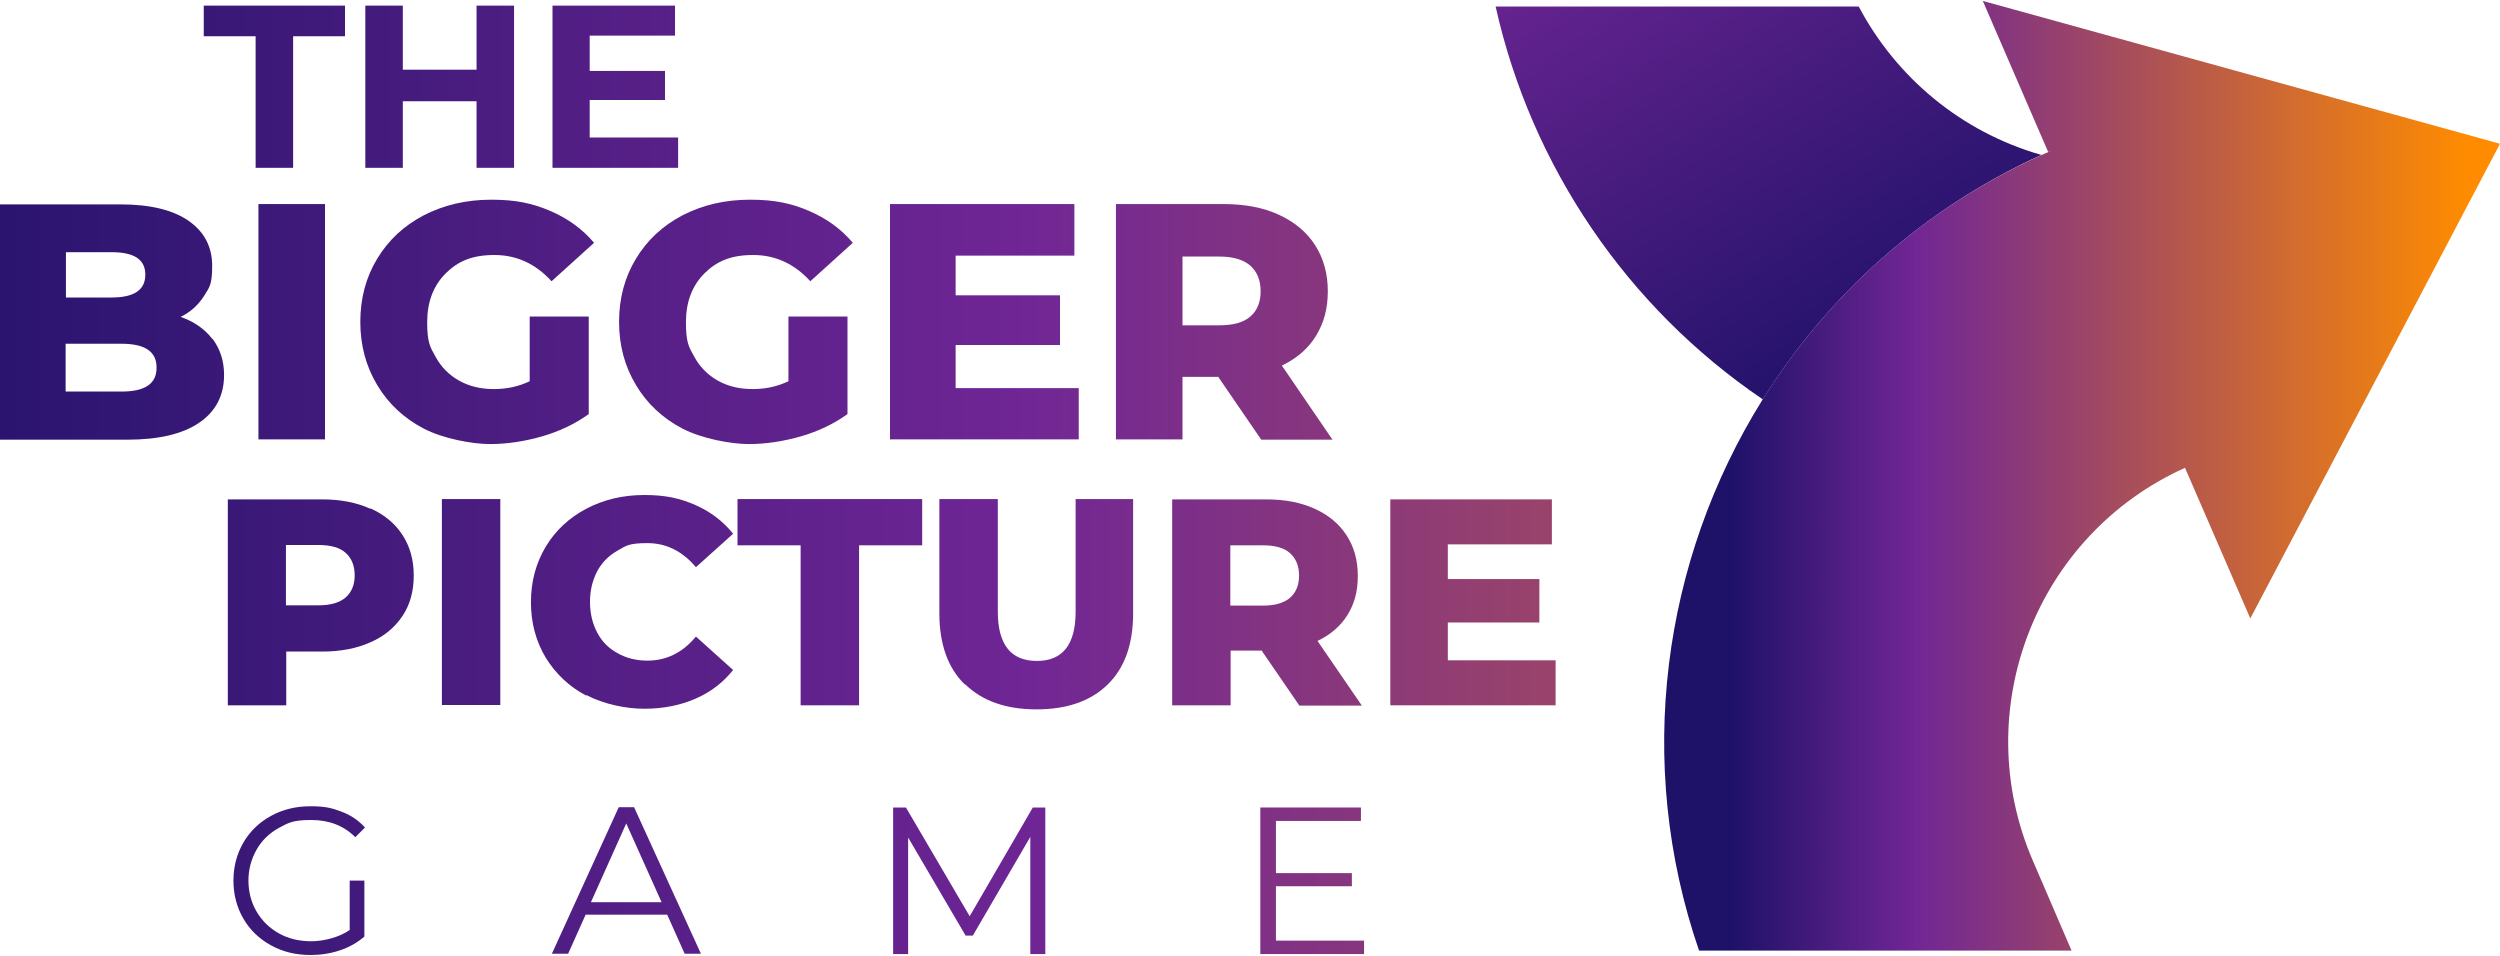 <svg xmlns="http://www.w3.org/2000/svg" xmlns:xlink="http://www.w3.org/1999/xlink" id="Layer_1" data-name="Layer 1" viewBox="0 0 800 306"><defs><style>      .cls-1 {        fill: url(#linear-gradient);      }      .cls-1, .cls-2, .cls-3, .cls-4, .cls-5, .cls-6, .cls-7, .cls-8, .cls-9, .cls-10, .cls-11, .cls-12, .cls-13, .cls-14, .cls-15, .cls-16, .cls-17, .cls-18, .cls-19, .cls-20, .cls-21, .cls-22 {        stroke-width: 0px;      }      .cls-2 {        fill: url(#linear-gradient-11);      }      .cls-3 {        fill: url(#linear-gradient-12);      }      .cls-4 {        fill: url(#linear-gradient-13);      }      .cls-5 {        fill: url(#linear-gradient-10);      }      .cls-6 {        fill: url(#linear-gradient-17);      }      .cls-7 {        fill: url(#linear-gradient-16);      }      .cls-8 {        fill: url(#linear-gradient-19);      }      .cls-9 {        fill: url(#linear-gradient-15);      }      .cls-10 {        fill: url(#linear-gradient-21);      }      .cls-11 {        fill: url(#linear-gradient-18);      }      .cls-12 {        fill: url(#linear-gradient-14);      }      .cls-13 {        fill: url(#linear-gradient-22);      }      .cls-14 {        fill: url(#linear-gradient-20);      }      .cls-15 {        fill: url(#linear-gradient-4);      }      .cls-16 {        fill: url(#linear-gradient-2);      }      .cls-17 {        fill: url(#linear-gradient-3);      }      .cls-18 {        fill: url(#linear-gradient-8);      }      .cls-19 {        fill: url(#linear-gradient-9);      }      .cls-20 {        fill: url(#linear-gradient-7);      }      .cls-21 {        fill: url(#linear-gradient-5);      }      .cls-22 {        fill: url(#linear-gradient-6);      }    </style><linearGradient id="linear-gradient" x1="-60.2" y1="102.9" x2="912.4" y2="102.9" gradientUnits="userSpaceOnUse"><stop offset="0" stop-color="#1d1168"></stop><stop offset=".4" stop-color="#702695"></stop><stop offset="1" stop-color="#ff8c00"></stop></linearGradient><linearGradient id="linear-gradient-2" x1="-60.2" x2="912.4" xlink:href="#linear-gradient"></linearGradient><linearGradient id="linear-gradient-3" x1="-60.2" x2="912.4" xlink:href="#linear-gradient"></linearGradient><linearGradient id="linear-gradient-4" x1="-60.2" x2="912.4" xlink:href="#linear-gradient"></linearGradient><linearGradient id="linear-gradient-5" x1="-60.2" x2="912.4" xlink:href="#linear-gradient"></linearGradient><linearGradient id="linear-gradient-6" x1="-60.2" x2="912.4" xlink:href="#linear-gradient"></linearGradient><linearGradient id="linear-gradient-7" x1="-60.2" y1="192.7" x2="912.4" y2="192.7" xlink:href="#linear-gradient"></linearGradient><linearGradient id="linear-gradient-8" x1="-60.2" y1="192.7" x2="912.4" y2="192.7" xlink:href="#linear-gradient"></linearGradient><linearGradient id="linear-gradient-9" x1="-60.2" y1="192.7" x2="912.4" y2="192.7" xlink:href="#linear-gradient"></linearGradient><linearGradient id="linear-gradient-10" x1="-60.2" y1="192.7" x2="912.4" y2="192.7" xlink:href="#linear-gradient"></linearGradient><linearGradient id="linear-gradient-11" x1="-60.2" y1="193.4" x2="912.4" y2="193.4" xlink:href="#linear-gradient"></linearGradient><linearGradient id="linear-gradient-12" x1="-60.2" y1="192.7" x2="912.4" y2="192.7" xlink:href="#linear-gradient"></linearGradient><linearGradient id="linear-gradient-13" x1="-60.2" y1="192.7" x2="912.4" y2="192.7" xlink:href="#linear-gradient"></linearGradient><linearGradient id="linear-gradient-14" x1="-65.3" y1="281.8" x2="944.4" y2="281.8" xlink:href="#linear-gradient"></linearGradient><linearGradient id="linear-gradient-15" x1="-65.3" y1="281.8" x2="944.4" y2="281.8" xlink:href="#linear-gradient"></linearGradient><linearGradient id="linear-gradient-16" x1="-65.3" y1="281.8" x2="944.4" y2="281.8" xlink:href="#linear-gradient"></linearGradient><linearGradient id="linear-gradient-17" x1="-65.3" y1="281.8" x2="944.4" y2="281.8" xlink:href="#linear-gradient"></linearGradient><linearGradient id="linear-gradient-18" x1="614.7" y1="115" x2="358.7" y2="-294.8" xlink:href="#linear-gradient"></linearGradient><linearGradient id="linear-gradient-19" x1="494" y1="152.3" x2="790" y2="152.3" gradientUnits="userSpaceOnUse"><stop offset=".2" stop-color="#1d1168"></stop><stop offset=".4" stop-color="#702695"></stop><stop offset="1" stop-color="#ff8c00"></stop></linearGradient><linearGradient id="linear-gradient-20" x1="-60.2" y1="27.8" x2="912.4" y2="27.8" xlink:href="#linear-gradient"></linearGradient><linearGradient id="linear-gradient-21" x1="-60.2" y1="27.8" x2="912.4" y2="27.8" xlink:href="#linear-gradient"></linearGradient><linearGradient id="linear-gradient-22" x1="-60.2" y1="27.8" x2="912.4" y2="27.8" xlink:href="#linear-gradient"></linearGradient></defs><g><g><path class="cls-1" d="M68,108.4c2.4,3.2,3.7,7,3.7,11.6,0,6.6-2.7,11.7-8,15.3-5.3,3.6-13,5.4-23,5.4H0v-75.3h38.5c9.6,0,16.9,1.8,21.9,5.3,5,3.5,7.5,8.3,7.5,14.4s-.9,6.8-2.6,9.6c-1.8,2.8-4.2,5.1-7.5,6.7,4.3,1.5,7.7,3.9,10.1,7ZM21.1,80.7v14.5h14.6c7.2,0,10.8-2.4,10.8-7.3s-3.6-7.2-10.8-7.2h-14.6ZM50.1,117.6c0-5.1-3.7-7.6-11.2-7.6h-17.9v15.3h17.9c7.5,0,11.2-2.5,11.2-7.6Z"></path><path class="cls-16" d="M82.7,65.3h21.3v75.3h-21.3v-75.3Z"></path><path class="cls-17" d="M169.6,101.3h18.8v31.2c-4.3,3.1-9.3,5.5-14.8,7.1-5.6,1.6-11.2,2.5-16.8,2.5s-15-1.7-21.3-5c-6.3-3.3-11.3-8-14.8-13.9-3.6-6-5.4-12.7-5.4-20.2s1.8-14.3,5.4-20.2c3.6-6,8.6-10.6,14.9-13.9,6.4-3.3,13.6-5,21.6-5s13.3,1.2,18.9,3.6c5.6,2.4,10.3,5.8,14,10.2l-13.6,12.3c-5.1-5.6-11.2-8.4-18.3-8.4s-11.7,2-15.6,5.9c-3.9,3.9-5.9,9.1-5.9,15.6s.9,7.9,2.7,11.1c1.8,3.3,4.3,5.8,7.5,7.6s6.9,2.7,11.1,2.7,7.9-.8,11.5-2.5v-20.7Z"></path><path class="cls-15" d="M252.4,101.3h18.8v31.2c-4.3,3.1-9.3,5.5-14.8,7.1-5.6,1.6-11.2,2.5-16.8,2.5s-15-1.7-21.3-5c-6.3-3.3-11.3-8-14.8-13.9-3.6-6-5.4-12.7-5.4-20.2s1.8-14.3,5.4-20.2c3.6-6,8.6-10.6,14.9-13.9,6.4-3.3,13.6-5,21.6-5s13.3,1.2,18.9,3.6c5.6,2.4,10.3,5.8,14,10.2l-13.6,12.3c-5.1-5.6-11.2-8.4-18.3-8.4s-11.7,2-15.6,5.9c-3.9,3.9-5.9,9.1-5.9,15.6s.9,7.9,2.7,11.1c1.8,3.3,4.3,5.8,7.5,7.6s6.9,2.7,11.1,2.7,7.9-.8,11.5-2.5v-20.7Z"></path><path class="cls-21" d="M345.2,124.1v16.5h-60.4v-75.3h59v16.5h-38v12.7h33.4v15.9h-33.4v13.8h39.4Z"></path><path class="cls-22" d="M390,120.6h-11.6v20h-21.3v-75.3h34.4c6.8,0,12.7,1.1,17.7,3.4,5,2.3,8.9,5.5,11.6,9.7,2.7,4.2,4.1,9.1,4.1,14.8s-1.3,10.2-3.8,14.3c-2.5,4.1-6.2,7.2-10.9,9.5l16.2,23.7h-22.8l-13.7-20ZM400.1,85c-2.2-1.9-5.5-2.9-9.9-2.9h-11.8v22h11.8c4.4,0,7.7-.9,9.9-2.8,2.2-1.9,3.3-4.6,3.3-8.1s-1.1-6.2-3.3-8.2Z"></path></g><g><path class="cls-20" d="M118.6,162.7c4.4,2,7.8,4.8,10.2,8.5,2.4,3.7,3.6,8,3.6,13s-1.2,9.3-3.6,12.9c-2.4,3.6-5.8,6.5-10.2,8.4-4.4,2-9.6,3-15.5,3h-11.5v17.2h-18.7v-65.9h30.1c6,0,11.1,1,15.5,3ZM110.6,191.2c1.9-1.7,2.9-4,2.9-7.1s-1-5.5-2.9-7.2c-1.9-1.7-4.8-2.5-8.7-2.5h-10.4v19.3h10.4c3.8,0,6.7-.8,8.7-2.5Z"></path><path class="cls-18" d="M141.4,159.7h18.7v65.9h-18.7v-65.9Z"></path><path class="cls-19" d="M187.6,222.6c-5.5-2.9-9.8-7-13-12.2-3.1-5.2-4.7-11.1-4.7-17.7s1.6-12.5,4.7-17.7c3.1-5.2,7.5-9.3,13-12.2,5.5-2.9,11.7-4.4,18.6-4.4s11.5,1.1,16.3,3.2c4.8,2.1,8.9,5.2,12.1,9.2l-11.9,10.7c-4.3-5.1-9.5-7.7-15.5-7.7s-6.8.8-9.6,2.4c-2.8,1.6-5,3.8-6.5,6.6-1.5,2.9-2.3,6.1-2.3,9.8s.8,7,2.3,9.8c1.5,2.9,3.7,5.1,6.5,6.6,2.8,1.6,6,2.4,9.6,2.4,6.1,0,11.3-2.6,15.5-7.7l11.9,10.7c-3.2,4-7.2,7.1-12.1,9.2-4.8,2.1-10.3,3.2-16.3,3.2s-13.1-1.5-18.6-4.4Z"></path><path class="cls-5" d="M256.3,174.5h-20.3v-14.8h59.1v14.8h-20.2v51.2h-18.7v-51.2Z"></path><path class="cls-2" d="M308.7,219c-5.4-5.3-8.1-12.9-8.1-22.7v-36.6h18.7v36c0,10.6,4.2,15.8,12.5,15.8s12.4-5.3,12.4-15.8v-36h18.4v36.6c0,9.8-2.7,17.4-8.1,22.7-5.4,5.3-13,8-22.8,8s-17.4-2.7-22.8-8Z"></path><path class="cls-3" d="M404,208.2h-10.2v17.5h-18.7v-65.9h30.1c6,0,11.1,1,15.5,3,4.4,2,7.8,4.8,10.2,8.5,2.4,3.7,3.6,8,3.6,13s-1.1,8.9-3.3,12.5c-2.2,3.5-5.4,6.3-9.6,8.3l14.2,20.7h-20l-12-17.5ZM412.8,177c-1.9-1.7-4.8-2.5-8.7-2.5h-10.4v19.3h10.4c3.8,0,6.7-.8,8.7-2.5,1.9-1.7,2.9-4,2.9-7.1s-1-5.5-2.9-7.2Z"></path><path class="cls-4" d="M497.8,211.3v14.4h-52.9v-65.9h51.7v14.4h-33.3v11.1h29.3v13.9h-29.3v12.1h34.5Z"></path></g></g><g><path class="cls-12" d="M111.8,281.8h4.8v17.9c-2.2,1.9-4.8,3.4-7.8,4.4-3,1-6.1,1.5-9.4,1.5-4.7,0-8.9-1-12.7-3.1-3.8-2.1-6.7-4.9-8.8-8.5-2.1-3.6-3.2-7.7-3.2-12.2s1.1-8.6,3.2-12.2c2.1-3.6,5.1-6.5,8.8-8.5,3.8-2.1,8-3.1,12.7-3.1s6.9.6,9.8,1.7c3,1.1,5.5,2.8,7.6,5.1l-3.1,3.1c-3.7-3.7-8.4-5.5-14.1-5.5s-7.2.8-10.3,2.5c-3.1,1.7-5.5,4-7.2,7-1.7,3-2.6,6.3-2.6,9.9s.9,7,2.6,9.9c1.7,2.9,4.1,5.3,7.2,7,3,1.7,6.5,2.5,10.3,2.5s8.9-1.2,12.3-3.6v-15.8Z"></path><path class="cls-9" d="M213.5,292.7h-26.1l-5.6,12.5h-5.2l21.4-46.9h4.9l21.4,46.9h-5.2l-5.6-12.5ZM211.7,288.7l-11.3-25.2-11.3,25.2h22.5Z"></path><path class="cls-7" d="M334.5,258.4v46.9h-4.8v-37.5l-18.4,31.6h-2.3l-18.4-31.4v37.3h-4.8v-46.9h4.1l20.4,34.8,20.2-34.8h4.1Z"></path><path class="cls-6" d="M436.5,301v4.3h-33.2v-46.9h32.2v4.3h-27.2v16.7h24.3v4.2h-24.3v17.4h28.2Z"></path></g><path class="cls-11" d="M653.3,49.6c-25.9-7.4-46.6-25-58.5-47.5h-116.2c11.4,51.1,42.1,96.3,85.5,125.7,20.8-33.3,51.1-60.9,89.3-78.3Z"></path><path class="cls-8" d="M634.5.3l20.9,48.3,1.3-.5c-1.2.5-2.3,1-3.4,1.5-38.2,17.3-68.5,45-89.3,78.3-32,51.3-41.1,115.9-20.3,176.3h119.2l-12.4-28.8c-20.8-48.2,1-104.2,48.7-125.7l20.9,48.2,79.9-151.9L634.5.3Z"></path><g><path class="cls-14" d="M81.8,11.6h-16.6V1.8h45.2v9.8h-16.6v42.1h-12V11.6Z"></path><path class="cls-10" d="M164.5,1.8v51.9h-12v-21.3h-23.6v21.3h-12V1.8h12v20.5h23.6V1.8h12Z"></path><path class="cls-13" d="M217,44.1v9.6h-40.2V1.8h39.2v9.6h-27.3v11.3h24.1v9.3h-24.1v12h28.3Z"></path></g></svg>
